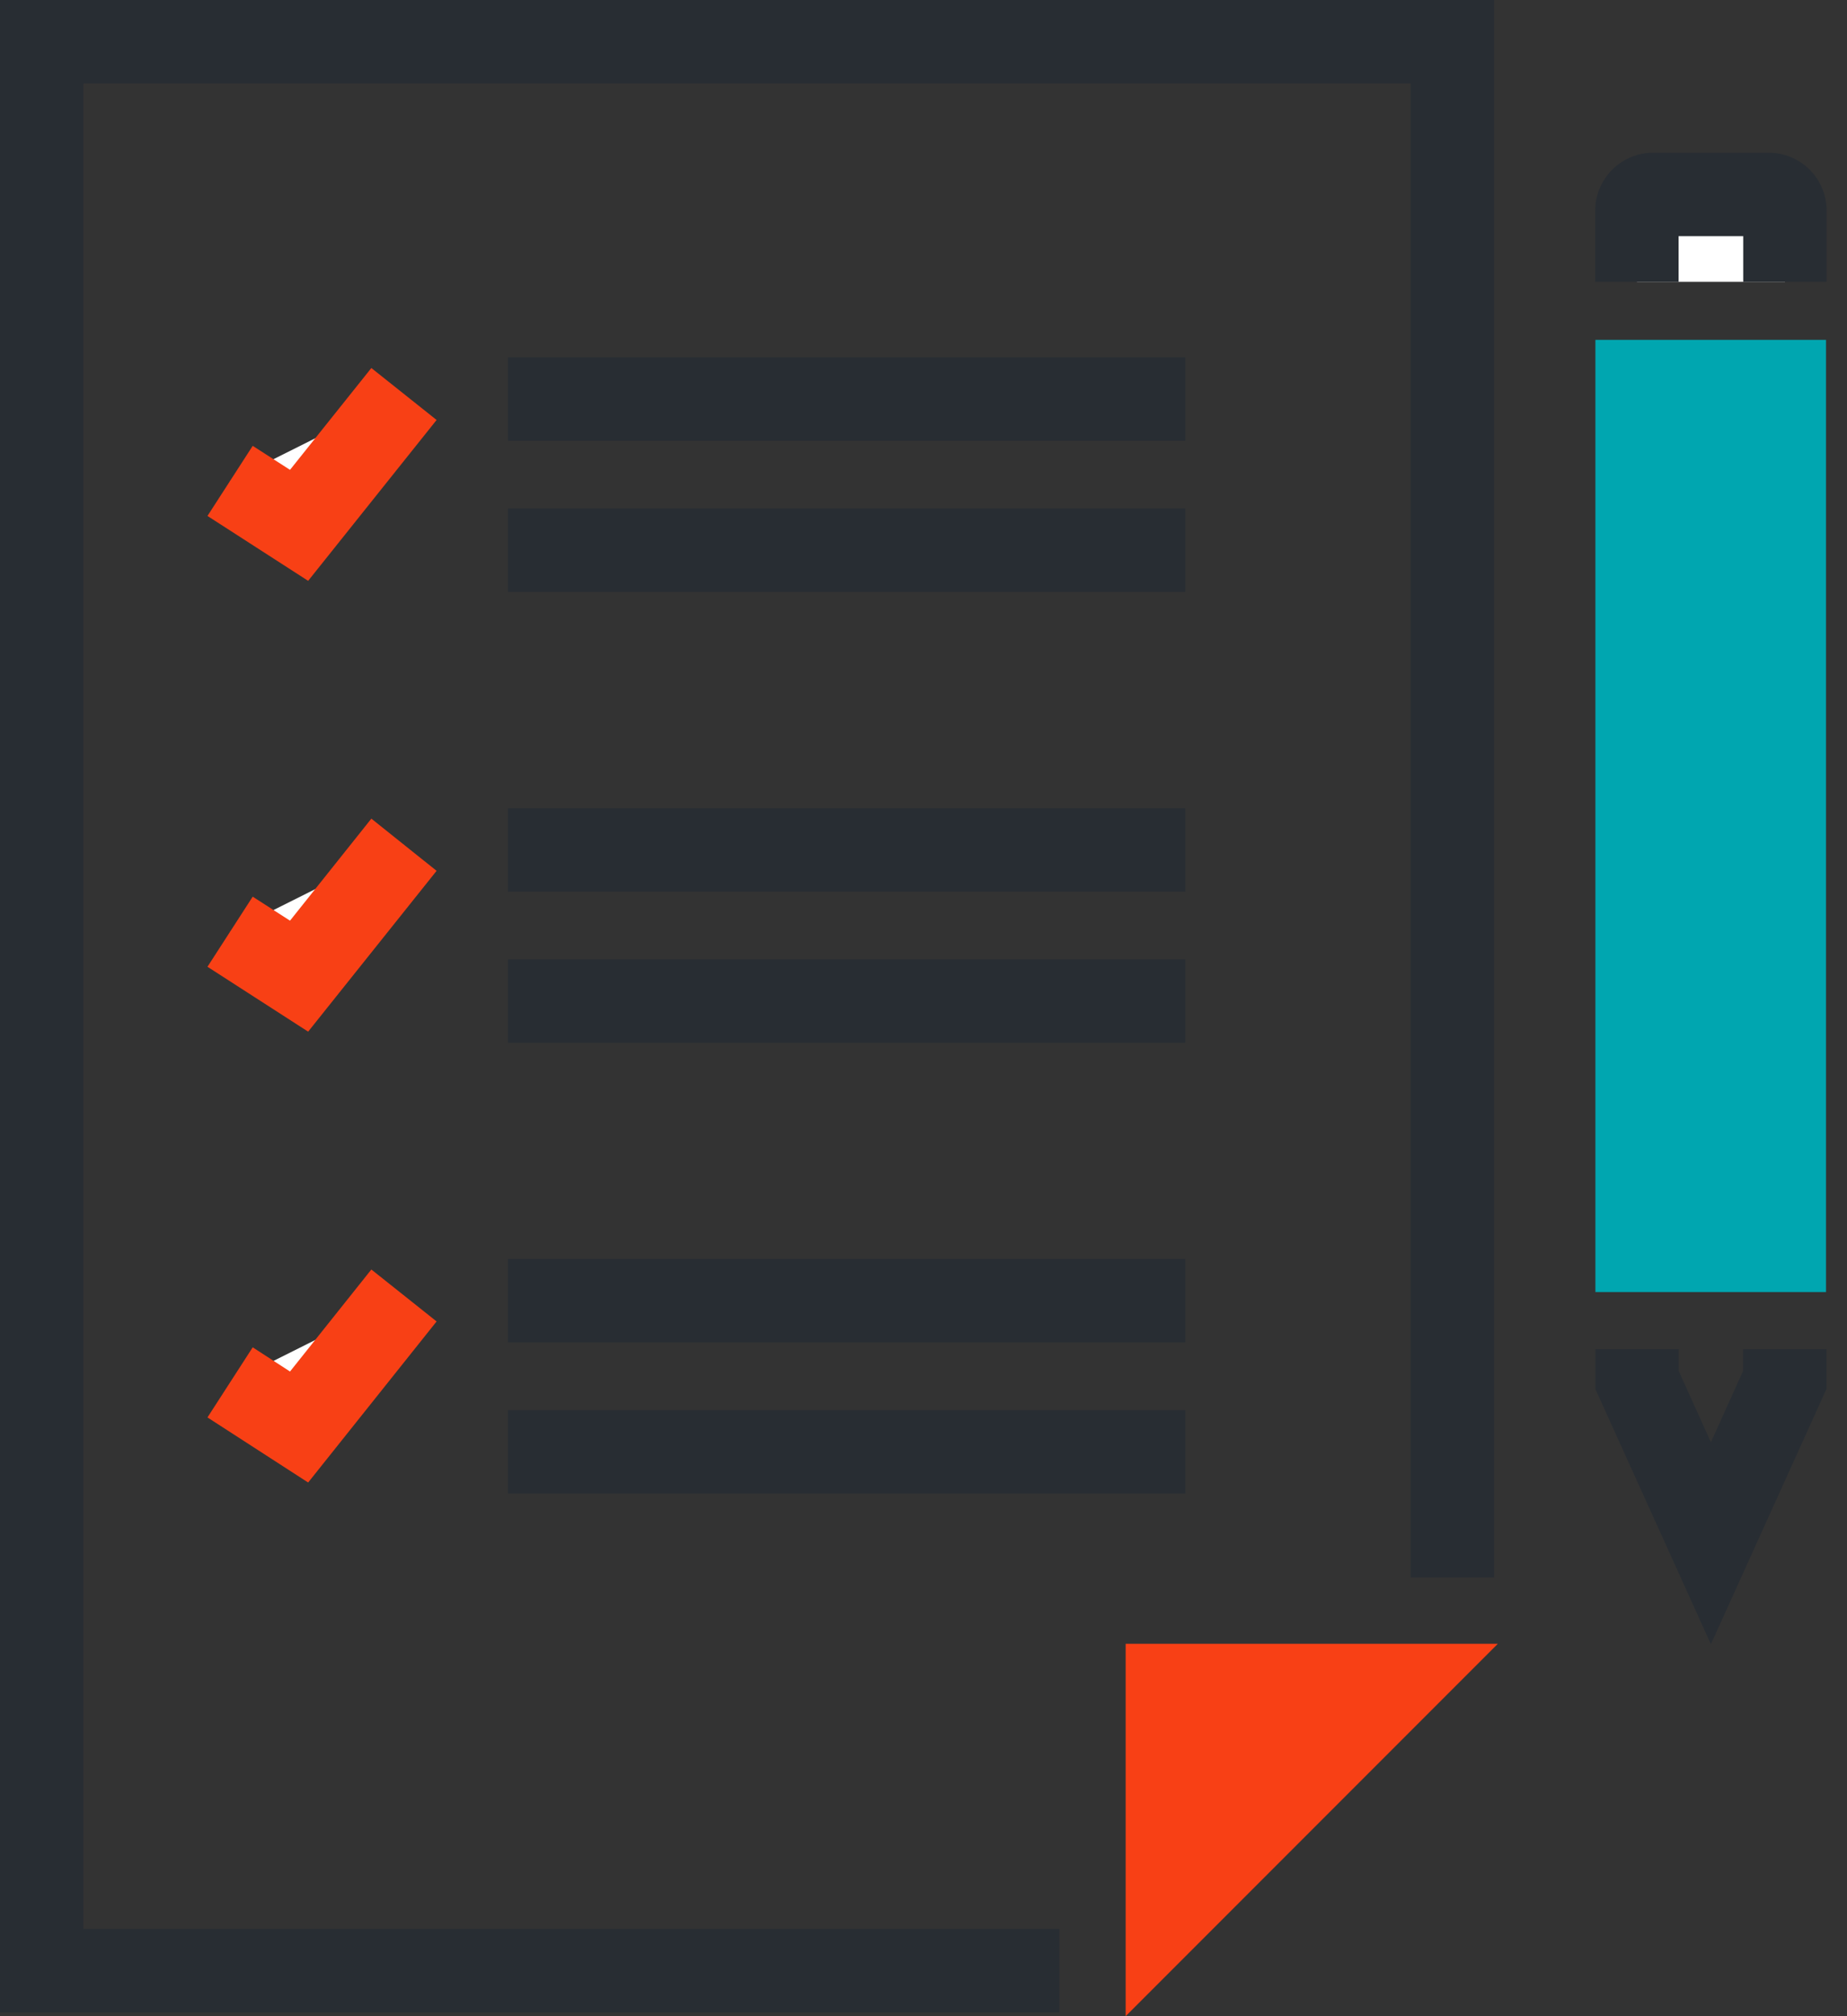 <?xml version="1.0" encoding="UTF-8"?>
<svg xmlns="http://www.w3.org/2000/svg" width="55" height="60" viewBox="0 0 55 60" fill="none">
  <rect x="0" y="0" width="55" height="60" fill="#333333" stroke="none"/>
  <path d="M53.152 8.388V6.258C53.151 6.195 53.138 6.133 53.114 6.076C53.089 6.018 53.053 5.966 53.008 5.922C52.963 5.878 52.91 5.843 52.851 5.82C52.793 5.797 52.731 5.785 52.668 5.786H49.228C49.166 5.785 49.103 5.797 49.045 5.82C48.987 5.843 48.934 5.878 48.889 5.922C48.844 5.966 48.808 6.018 48.783 6.076C48.758 6.133 48.745 6.195 48.744 6.258V8.388" fill="white"></path>
  <path d="M54.394 8.388H51.91V7.028H49.985V8.388H47.502V6.258C47.505 5.803 47.688 5.367 48.012 5.046C48.335 4.725 48.772 4.545 49.228 4.545H52.668C53.123 4.545 53.56 4.725 53.884 5.046C54.207 5.367 54.39 5.803 54.394 6.258V8.388Z" fill="#282D33"></path>
  <path d="M50.947 48.93L47.508 41.337V40.151H49.991V40.803L50.947 42.92L51.904 40.803V40.151H54.387V41.337L50.947 48.93Z" fill="#282D33"></path>
  <path d="M31.546 59.888H0V0H44.491V46.943H42.008V2.483H2.483V57.405H31.546V59.888Z" fill="#282D33"></path>
  <path d="M33.52 48.918H44.602L33.52 60V48.918Z" fill="#F84015"></path>
  <path d="M35.297 10.636H15.125V13.119H35.297V10.636Z" fill="#282D33"></path>
  <path d="M35.297 15.131H15.125V17.614H35.297V15.131Z" fill="#282D33"></path>
  <path d="M12.025 11.722L8.902 15.633L6.854 14.311" fill="white"></path>
  <path d="M9.176 17.285L6.178 15.354L7.525 13.268L8.636 13.982L11.058 10.952L13.001 12.498L9.176 17.285Z" fill="#F84015"></path>
  <path d="M35.297 24.053H15.125V26.536H35.297V24.053Z" fill="#282D33"></path>
  <path d="M35.297 28.548H15.125V31.031H35.297V28.548Z" fill="#282D33"></path>
  <path d="M12.025 25.139L8.902 29.05L6.854 27.728" fill="white"></path>
  <path d="M9.176 30.701L6.178 28.77L7.525 26.684L8.636 27.398L11.058 24.362L13.001 25.915L9.176 30.701Z" fill="#F84015"></path>
  <path d="M35.297 37.463H15.125V39.946H35.297V37.463Z" fill="#282D33"></path>
  <path d="M35.297 41.964H15.125V44.447H35.297V41.964Z" fill="#282D33"></path>
  <path d="M12.025 38.556L8.902 42.467L6.854 41.145" fill="white"></path>
  <path d="M9.176 44.118L6.178 42.181L7.525 40.095L8.636 40.815L11.058 37.779L13.001 39.325L9.176 44.118Z" fill="#F84015"></path>
  <path d="M54.375 10.114H47.508V38.45H54.375V10.114Z" fill="#00A6B0"></path>
</svg>
